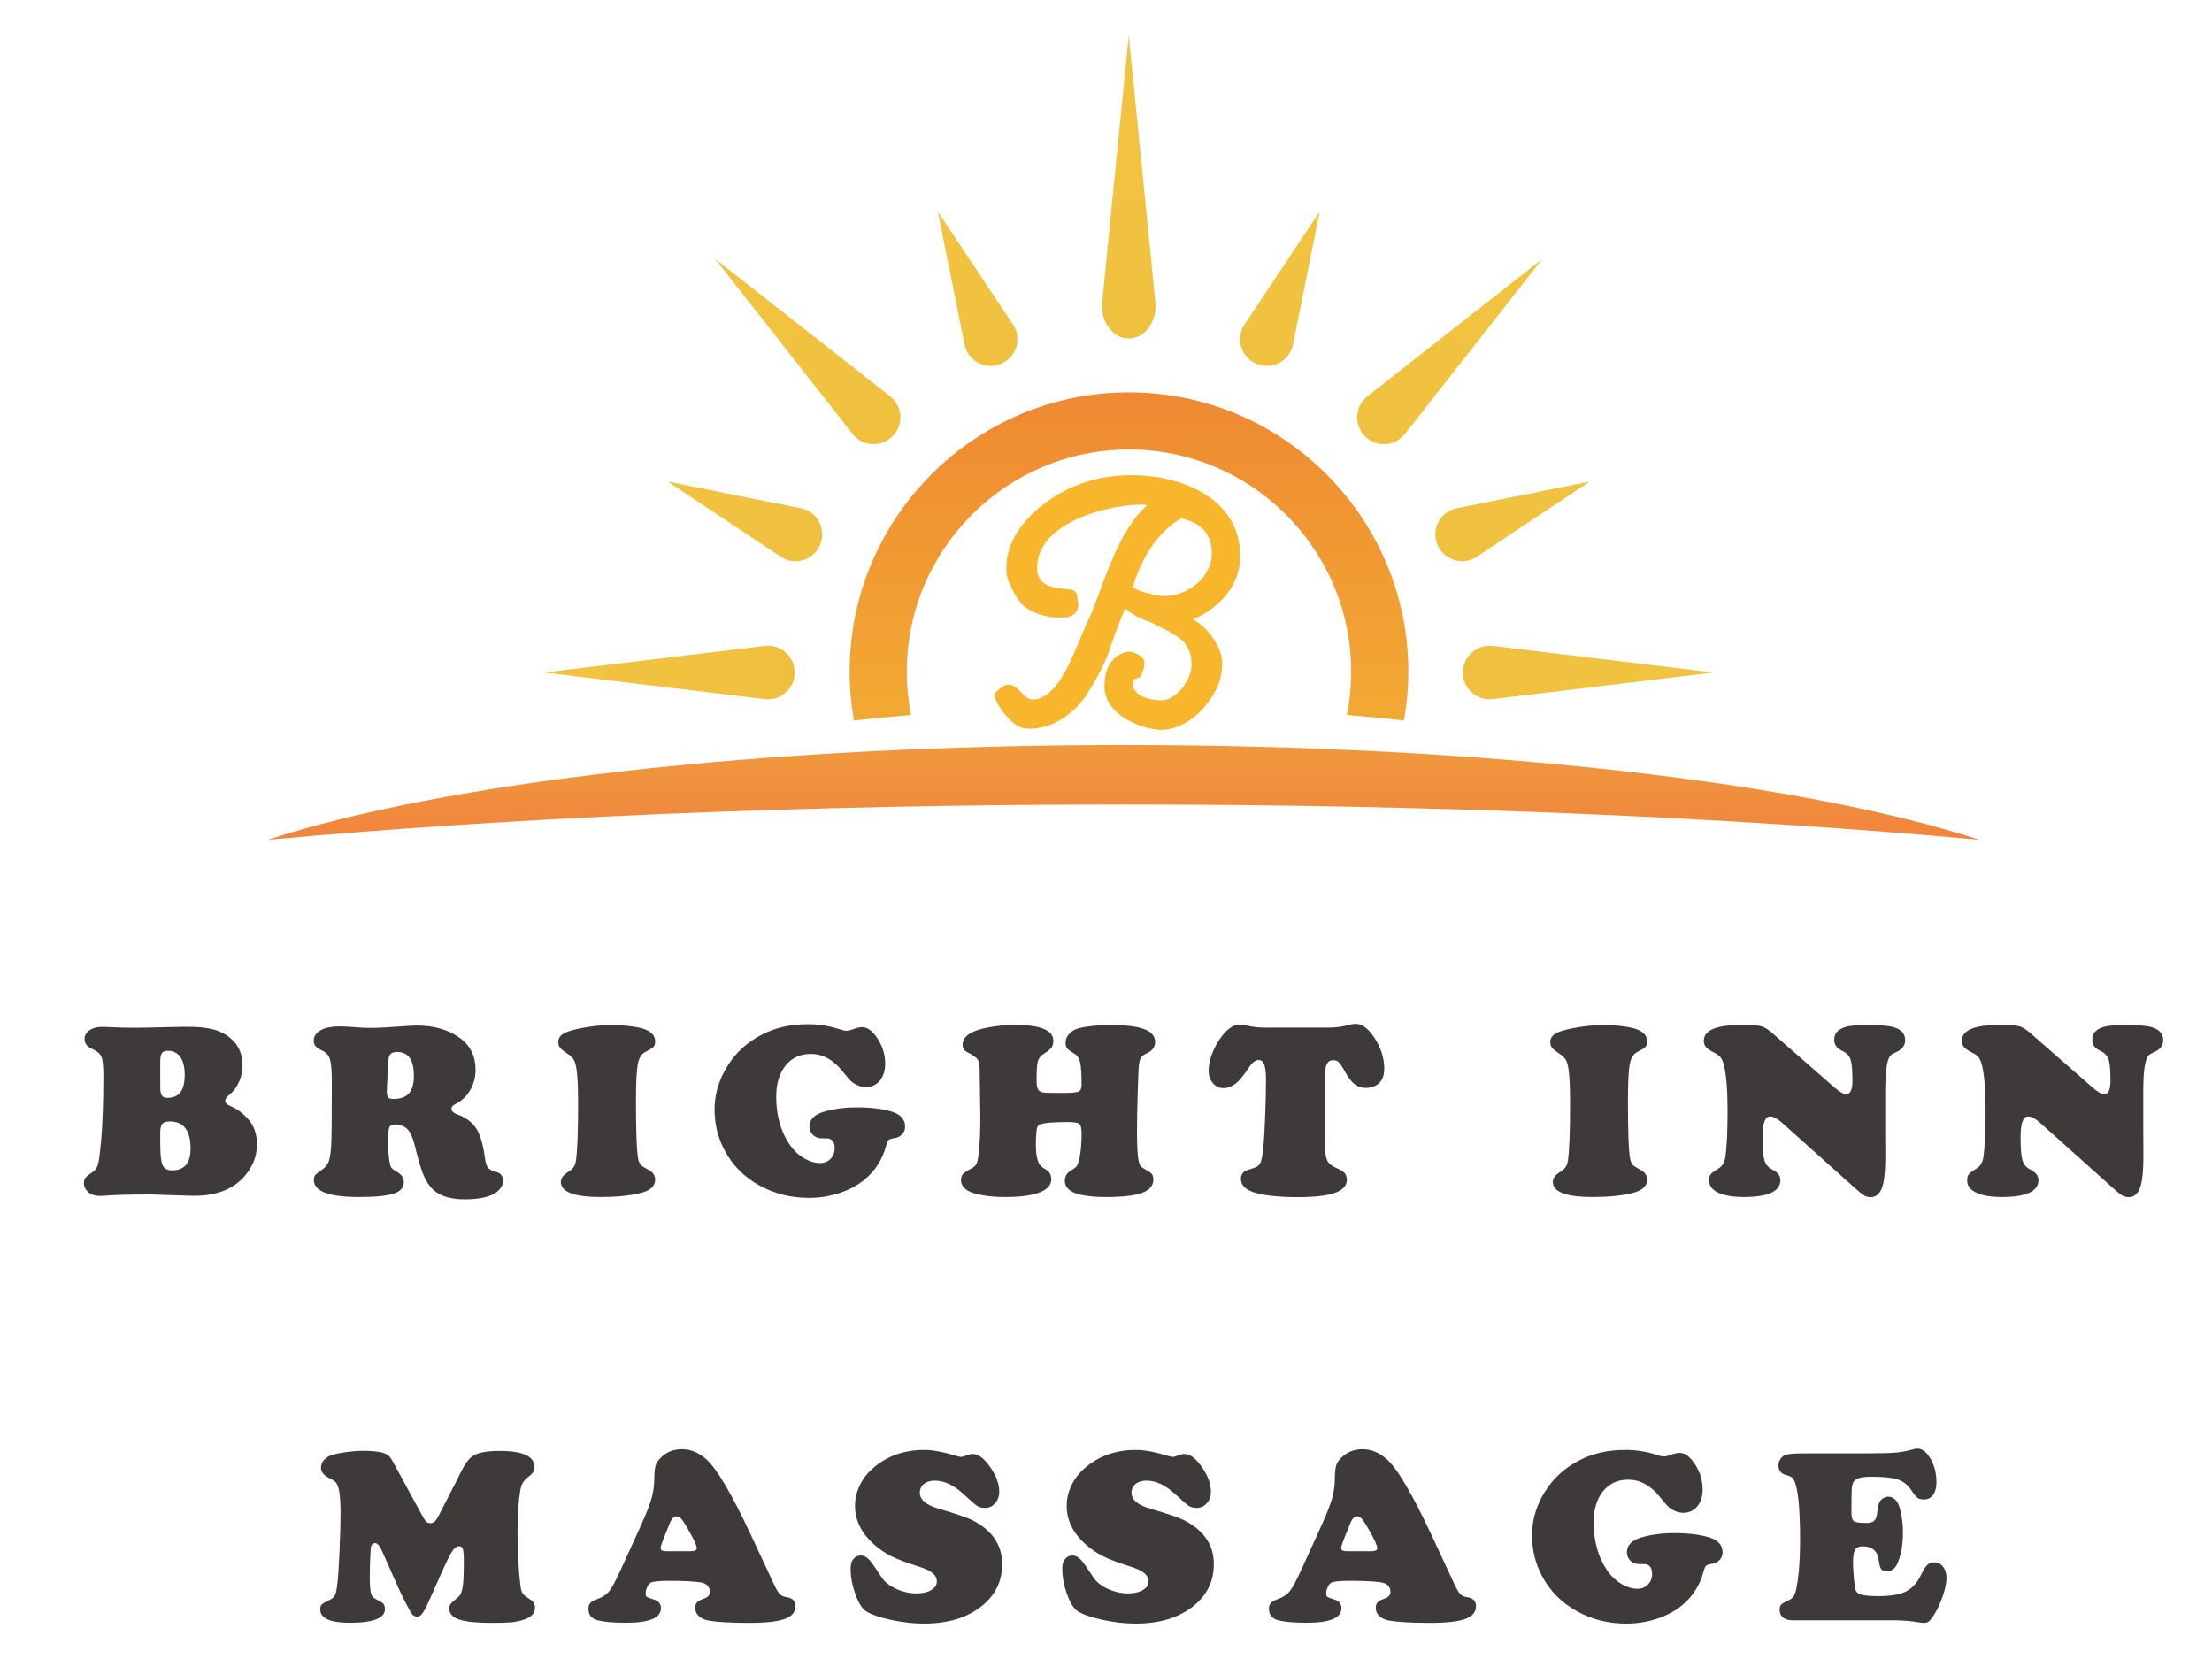 <svg xmlns="http://www.w3.org/2000/svg" xmlns:xlink="http://www.w3.org/1999/xlink" id="_&#x30EC;&#x30A4;&#x30E4;&#x30FC;_1" data-name="&#x30EC;&#x30A4;&#x30E4;&#x30FC;_1" viewBox="0 0 8000 6000"><defs><style>      .st0 {        fill: url(#Degradado_sin_nombre_5);      }      .st1 {        fill: #f8b62d;      }      .st2 {        fill: url(#Degradado_sin_nombre_58);      }      .st3 {        fill: url(#Degradado_sin_nombre_53);      }      .st4 {        fill: url(#Degradado_sin_nombre_54);      }      .st5 {        fill: #3e3a39;      }      .st6 {        fill: url(#Degradado_sin_nombre_59);      }      .st7 {        fill: url(#Degradado_sin_nombre_56);      }      .st8 {        fill: url(#Degradado_sin_nombre_55);      }      .st9 {        fill: url(#Degradado_sin_nombre_52);      }      .st10 {        fill: url(#Degradado_sin_nombre_51);      }      .st11 {        fill: url(#linear-gradient);      }      .st12 {        fill: url(#Degradado_sin_nombre_57);      }    </style><linearGradient id="Degradado_sin_nombre_5" data-name="Degradado sin nombre 5" x1="4082.34" y1="105.2" x2="4082.34" y2="3524.46" gradientUnits="userSpaceOnUse"><stop offset="0" stop-color="#f1c440"></stop><stop offset=".35" stop-color="#f0c13f"></stop><stop offset=".56" stop-color="#f0b83f"></stop><stop offset=".74" stop-color="#f0aa3e"></stop><stop offset=".89" stop-color="#f0963d"></stop><stop offset="1" stop-color="#f0843d"></stop></linearGradient><linearGradient id="Degradado_sin_nombre_51" data-name="Degradado sin nombre 5" x1="4826.42" y1="536.17" x2="4826.42" y2="3365.66" gradientTransform="translate(-1277.21 3898.2) rotate(-45)" xlink:href="#Degradado_sin_nombre_5"></linearGradient><linearGradient id="Degradado_sin_nombre_52" data-name="Degradado sin nombre 5" x1="5125.5" y1="1118.82" x2="5125.5" y2="3948.29" gradientTransform="translate(576.23 7557.73) rotate(-90)" xlink:href="#Degradado_sin_nombre_5"></linearGradient><linearGradient id="Degradado_sin_nombre_53" data-name="Degradado sin nombre 5" x1="3008.46" y1="1130.6" x2="3008.46" y2="3960.06" gradientTransform="translate(7557.73 -576.23) rotate(90)" xlink:href="#Degradado_sin_nombre_5"></linearGradient><linearGradient id="Degradado_sin_nombre_54" data-name="Degradado sin nombre 5" x1="3329.43" y1="544.5" x2="3329.43" y2="3373.98" gradientTransform="translate(3659.53 -1853.43) rotate(45)" xlink:href="#Degradado_sin_nombre_5"></linearGradient><linearGradient id="Degradado_sin_nombre_55" data-name="Degradado sin nombre 5" x1="4485.99" y1="358.79" x2="4485.99" y2="3188.18" gradientTransform="translate(-1026.1 1822.12) rotate(-22.5)" xlink:href="#Degradado_sin_nombre_5"></linearGradient><linearGradient id="Degradado_sin_nombre_56" data-name="Degradado sin nombre 5" x1="5050.62" y1="802.76" x2="5050.62" y2="3632.15" gradientTransform="translate(-714.24 5912.3) rotate(-67.5)" xlink:href="#Degradado_sin_nombre_5"></linearGradient><linearGradient id="Degradado_sin_nombre_57" data-name="Degradado sin nombre 5" x1="3094.68" y1="813.76" x2="3094.68" y2="3643.16" gradientTransform="translate(5735.61 -1602.33) rotate(67.5)" xlink:href="#Degradado_sin_nombre_5"></linearGradient><linearGradient id="Degradado_sin_nombre_58" data-name="Degradado sin nombre 5" x1="3675.95" y1="363.18" x2="3675.95" y2="3192.56" gradientTransform="translate(1645.43 -1290.47) rotate(22.5)" xlink:href="#Degradado_sin_nombre_5"></linearGradient><linearGradient id="linear-gradient" x1="4083.09" y1="298.21" x2="4083.09" y2="3127.66" gradientUnits="userSpaceOnUse"><stop offset="0" stop-color="#eb6b30"></stop><stop offset="1" stop-color="#f4b834"></stop></linearGradient><linearGradient id="Degradado_sin_nombre_59" data-name="Degradado sin nombre 5" x1="4063.53" y1="221.57" x2="4063.53" y2="3051.03" xlink:href="#Degradado_sin_nombre_5"></linearGradient></defs><g><path class="st0" d="M3986.16,1093.04l96.17-965.08,96.17,965.08c6.4,64.18-31.48,122.48-84.59,130.21-53.11,7.73-101.35-38.04-107.75-102.22-.93-9.3-.85-19.07,0-27.99Z"></path><path class="st10" d="M3083.36,1569.28l-496.7-632.7,632.7,496.7c42.08,33.03,49.41,93.92,16.38,136-33.03,42.08-93.92,49.41-136,16.38-6.1-4.79-11.76-10.57-16.38-16.38Z"></path><path class="st9" d="M2765.75,2528.42l-798.61-96.17,798.61-96.17c53.11-6.4,101.35,31.47,107.75,84.59,6.4,53.11-31.47,101.35-84.59,107.75-7.69.93-15.78.85-23.16,0Z"></path><path class="st3" d="M5398.93,2336.04l798.61,96.17-798.61,96.17c-53.11,6.4-101.35-31.48-107.75-84.59-6.39-53.11,31.47-101.35,84.59-107.75,7.69-.93,15.78-.84,23.16,0Z"></path><path class="st4" d="M4945.3,1433.25l632.7-496.7-496.7,632.7c-33.03,42.08-93.92,49.41-136,16.38-42.08-33.03-49.41-93.92-16.38-136,4.79-6.1,10.57-11.76,16.38-16.38Z"></path><path class="st8" d="M3489.64,1252.67l-97.69-487.13,275.38,413.53c26.23,46.62,9.7,105.68-36.92,131.92-46.62,26.23-105.68,9.7-131.92-36.92-3.8-6.75-6.82-14.26-8.86-21.4Z"></path><path class="st7" d="M2829.16,2017.26l-413.53-275.38,487.13,97.68c51.52,14.42,81.59,67.87,67.18,119.38-14.42,51.52-67.87,81.59-119.38,67.17-7.46-2.09-14.91-5.26-21.4-8.86Z"></path><path class="st12" d="M5261.91,1839.53l487.13-97.69-413.53,275.38c-46.62,26.23-105.68,9.7-131.92-36.92-26.23-46.62-9.7-105.68,36.91-131.92,6.75-3.8,14.26-6.82,21.4-8.86Z"></path><path class="st2" d="M4497.32,1179.05l275.38-413.53-97.68,487.13c-14.42,51.52-67.87,81.59-119.38,67.17-51.52-14.41-81.59-67.86-67.17-119.38,2.09-7.46,5.26-14.91,8.86-21.4Z"></path></g><path class="st11" d="M3279.4,2429.37c0-443.17,360.52-803.72,803.69-803.72s803.69,360.56,803.69,803.72c0,53.5-5.45,105.72-15.52,156.29,69.82,5.96,138.92,12.42,206.35,19.94,10.17-57.27,15.84-116.08,15.84-176.23,0-557.13-453.26-1010.39-1010.36-1010.39s-1010.36,453.26-1010.36,1010.39c0,60.15,5.68,118.96,15.84,176.23,67.43-7.51,136.53-13.98,206.35-19.94-10.07-50.58-15.52-102.79-15.52-156.29Z"></path><path class="st6" d="M4063.53,2694.25c-1316.74,0-2467.76,137.68-3095.12,343.05,875.06-80.48,1942.67-127.77,3095.12-127.77s2220.06,47.29,3095.12,127.77c-627.36-205.36-1778.38-343.05-3095.12-343.05Z"></path><path class="st1" d="M4069.92,2201.37c-4.15,4.14-34.19,80.83-48.7,123.29l-10.36,31.09c-17.62,50.77-51.81,110.86-83.93,161.64-55.95,77.71-130.55,118.11-203.08,118.11-8.29,0-15.54-1.03-22.8-2.07-46.62-10.36-104.65-92.21-104.65-124.33,12.44-12.43,31.09-33.16,49.74-33.16,39.37,0,53.88,53.88,88.07,53.88,104.65,0,156.46-198.94,212.41-309.8,43.52-107.75,100.5-306.69,201.01-390.63,0-4.14-9.33-4.14-9.33-4.14-108.79-4.15-387.52,56.98-387.52,227.95,0,64.24,51.81,74.6,123.3,78.74,31.08,11.4,17.62,31.08,25.9,50.77,1.04,34.19-19.69,46.62-49.73,50.77h-24.87c-39.38,0-94.29-15.54-127.45-46.63-25.91-24.86-58.03-94.28-58.03-115v-20.72c0-125.38,112.94-226.92,217.59-279.76,73.57-36.26,152.32-52.84,236.24-52.84,163.71,0,391.66,73.57,391.66,294.26,0,102.57-75.65,188.58-170.97,226.92,61.13,35.22,105.68,103.6,105.68,159.55,0,74.6-35.22,121.24-64.23,157.5-29.01,36.26-91.19,82.89-154.39,82.89s-207.23-48.7-207.23-158.53,75.64-122.27,86-124.35c10.37-2.07,44.56,10.36,54.92,26.94,10.36,16.58-4.15,56.99-13.47,65.29-9.33,8.28-24.87-2.08-24.87,25.9s36.27,58.02,104.65,58.02c51.8,0,107.75-73.56,107.75-127.45,0-31.08-4.14-50.77-24.86-79.78-20.74-29.01-101.55-64.24-126.41-76.67-66.31-21.76-83.93-47.66-88.07-47.66ZM4208.76,2155.77c92.21,0,174.07-71.49,174.07-155.41,0-46.63-19.68-106.73-110.86-125.38-91.17,50.77-142.98,152.32-170.95,233.13-1.03,4.15-2.08,10.36-2.08,13.47,0,14.51,89.11,34.19,109.83,34.19Z"></path><path class="st5" d="M549.05,4319.96l-59.28.44c-41.58.59-71.96,1.47-91.13,2.65-17.1,1.47-29.34,2.21-36.72,2.21-17.99,0-32.29-4.57-42.91-13.71-10.32-9.14-15.48-20.05-15.48-32.74,0-8.26,1.92-14.75,5.75-19.46,3.83-4.72,13.12-12.09,27.87-22.12,8.55-5.9,14.45-15.11,17.69-27.65,3.24-12.53,6.78-39.44,10.62-80.73,5.6-64.29,8.4-143.47,8.4-237.55,0-34.5-2.29-57.43-6.86-68.79-4.57-11.35-15.26-20.72-32.07-28.09-19.46-8.26-29.2-20.35-29.2-36.27,0-12.98,5.82-23.59,17.47-31.85,11.65-8.26,26.62-12.39,44.9-12.39,10.03,0,22.86.44,38.49,1.33,25.95,1.18,53.97,1.77,84.05,1.77,22.12,0,65.62-.88,130.5-2.65,20.35-.59,38.78-.88,55.3-.88,39.22,0,70.85,3.17,94.89,9.51,24.04,6.34,44.9,17.03,62.59,32.07,28.9,24.48,43.35,57.21,43.35,98.21,0,20.35-4.28,40.18-12.83,59.5-8.55,19.32-20.05,34.73-34.5,46.23-10.32,8.26-15.48,15.78-15.48,22.56,0,7.37,6.19,13.57,18.58,18.58,24.18,9.73,46.15,26.1,65.91,49.1,20.35,23.89,30.52,53.82,30.52,89.8,0,42.47-15.48,81.25-46.45,116.34-40.99,46.3-101.6,69.45-181.81,69.45-10.91,0-37.75-.74-80.51-2.21-38.93-1.47-62.82-2.36-71.66-2.65ZM579.57,3839.99v91.13c0,14.45,1.84,24.63,5.53,30.52,3.69,5.9,10.1,8.85,19.24,8.85,21.82,0,37.9-6.71,48.22-20.13,10.32-13.42,15.48-34.43,15.48-63.04s-5.31-49.18-15.93-64.36c-10.62-15.19-25.66-22.78-45.12-22.78-10.32,0-17.47,2.88-21.45,8.63-3.98,5.75-5.97,16.15-5.97,31.19ZM579.57,4094.79v42.02c0,38.63,2.8,64.29,8.4,76.97,5.6,12.68,16.96,19.02,34.06,19.02,44.83,0,67.24-26.25,67.24-78.74,0-65.47-25.07-98.21-75.2-98.21-12.98,0-21.97,2.8-26.98,8.4-5.01,5.6-7.52,15.78-7.52,30.52Z"></path><path class="st5" d="M1429.62,4066.48c-11.21,0-18.36,3.39-21.45,10.17-3.1,6.78-4.64,22.56-4.64,47.33,0,37.45,2.36,66.65,7.08,87.59,1.47,5.9,3.69,10.47,6.64,13.71,2.95,3.24,8.55,7.23,16.81,11.94,17.69,9.73,26.54,22.56,26.54,38.49,0,19.46-12.31,33.25-36.94,41.36-24.63,8.11-66.28,12.17-124.97,12.17-109.12,0-163.68-20.64-163.68-61.93,0-7.08,1.62-12.75,4.87-17.03,3.24-4.28,10.62-10.25,22.12-17.92,12.98-8.55,21.75-18.65,26.32-30.3,4.57-11.65,7.74-31.78,9.51-60.38,1.47-20.94,2.21-95.99,2.21-225.16,0-40.99-2.06-68.86-6.19-83.61-4.13-14.75-12.98-25.51-26.54-32.29-12.98-6.19-21.68-11.87-26.1-17.03-4.42-5.16-6.64-11.87-6.64-20.13,0-10.91,4.2-20.42,12.61-28.53,8.4-8.11,20.13-14.08,35.17-17.92,12.68-3.24,30.08-4.87,52.2-4.87,9.73,0,34.06,1.47,72.99,4.42,7.37.59,19.02.88,34.95.88,26.54,0,61.93-1.77,106.17-5.31,28.02-2.06,47.63-3.1,58.83-3.1,63.11,0,115.31,15.19,156.6,45.56,37.16,27.43,55.74,65.47,55.74,114.13,0,27.13-6.49,51.83-19.46,74.1-12.98,22.27-30.82,39-53.53,50.21-9.44,4.72-14.16,10.32-14.16,16.81,0,8.55,7.23,15.48,21.68,20.79,30.97,11.21,53.67,28.16,68.12,50.87,14.45,22.71,24.77,57.51,30.97,104.4,2.65,19.46,6.49,32.07,11.5,37.82,5.01,5.75,16.66,11.28,34.95,16.59,5.6,1.77,10.32,5.53,14.16,11.28,3.83,5.75,5.75,12.17,5.75,19.24,0,9.14-3.54,18.36-10.62,27.65-7.08,9.29-16.22,16.59-27.43,21.9-24.77,11.5-58.69,17.25-101.74,17.25-57.51,0-98.65-15.19-123.42-45.56-11.21-13.57-20.72-30.67-28.53-51.31-7.82-20.64-17.03-52.79-27.65-96.44-6.78-28.02-15.41-47.78-25.88-59.28-10.47-11.5-25.44-17.69-44.9-18.58ZM1403.96,3840.87l-4.87,103.07v3.98c0,10.62,1.55,17.69,4.64,21.23,3.1,3.54,9.36,5.31,18.8,5.31,25.95,0,44.83-6.71,56.62-20.13,11.8-13.42,17.69-34.87,17.69-64.36,0-56.92-20.2-85.38-60.6-85.38-11.5,0-19.61,2.65-24.33,7.96-4.72,5.31-7.37,14.75-7.96,28.31Z"></path><path class="st5" d="M2214.21,3707.28c33.62,0,65.32,2.95,95.11,8.85,40.11,7.96,60.16,24.92,60.16,50.87,0,8.55-1.99,14.97-5.97,19.24-3.98,4.28-14.08,10.54-30.3,18.8-13.57,6.78-22.49,21.68-26.76,44.68-4.28,23-6.41,67.83-6.41,134.48,0,112.66,2.8,182.4,8.4,209.24,2.06,8.55,5.23,15.11,9.51,19.69s11.72,9.51,22.34,14.82c19.46,8.85,29.2,21.68,29.2,38.49,0,23.59-17.99,39.81-53.97,48.66-38.93,9.44-86.56,14.16-142.88,14.16-96.14,0-144.21-18.28-144.21-54.85,0-13.27,9.44-25.66,28.31-37.16,14.45-8.85,23-20.94,25.66-36.27,5.6-33.62,8.4-104.99,8.4-214.11,0-75.5-3.83-123.86-11.5-145.1-4.13-12.09-14.01-23-29.64-32.74-12.09-7.96-20.2-14.6-24.33-19.91-4.13-5.31-6.19-12.09-6.19-20.35,0-12.68,6.12-22.78,18.36-30.3,12.24-7.52,33.84-14.23,64.81-20.13,36.86-7.37,74.17-11.06,111.92-11.06Z"></path><path class="st5" d="M2920.93,3704.18c38.63,0,75.05,5.46,109.26,16.37,15.34,5.01,25.8,7.52,31.41,7.52,5.9,0,18.28-3.39,37.16-10.17,6.19-2.06,12.53-3.1,19.02-3.1,16.52,0,32.29,9.73,47.33,29.2,24.18,31.26,36.27,65.47,36.27,102.63,0,25.36-6.41,45.86-19.24,61.49-12.83,15.63-29.71,23.45-50.65,23.45-17.1,0-33.91-6.19-50.43-18.58-5.01-3.83-17.25-17.69-36.72-41.58-32.44-39.81-69.75-59.72-111.92-59.72-38.34,0-68.79,14.01-91.35,42.02-22.56,28.02-33.84,65.77-33.84,113.25,0,70.48,17.99,130.5,53.97,180.04,13.57,17.99,29.79,32.37,48.66,43.13,18.87,10.76,37.6,16.15,56.18,16.15,15.34,0,27.94-5.09,37.82-15.26,9.88-10.17,14.82-23.22,14.82-39.15,0-14.16-4.13-24.18-12.39-30.08-3.24-2.36-6.27-3.76-9.07-4.2-2.8-.44-11.28-.66-25.44-.66-12.68,0-23.22-4.06-31.63-12.17-8.4-8.11-12.61-18.36-12.61-30.74,0-24.48,16.22-41.88,48.66-52.2,35.68-11.21,76.82-16.81,123.42-16.81,49.84,0,91.72,5.16,125.63,15.48,32.15,10.03,48.22,28.16,48.22,54.41,0,10.62-3.69,19.83-11.06,27.65-7.37,7.82-16.96,12.46-28.75,13.93-10.32,1.47-17.03,3.76-20.13,6.86-3.1,3.1-6.27,10.69-9.51,22.78-12.68,46.89-37.45,86.11-74.32,117.67-25.36,21.53-55.96,38.34-91.79,50.43-35.83,12.09-73.51,18.14-113.02,18.14-64.59,0-123.86-14.89-177.83-44.68-55.44-30.38-97.62-72.84-126.52-127.4-24.18-45.42-36.27-94.52-36.27-147.31s14.45-104.1,43.35-152.17c30.67-51.61,73.58-91.42,128.73-119.44,48.07-24.77,102.92-37.16,164.56-37.16Z"></path><path class="st5" d="M3671.46,3706.84c92.01,0,138.02,19.02,138.02,57.07,0,10.32-2.36,18.73-7.08,25.21-4.72,6.49-13.71,13.71-26.98,21.68-11.5,7.08-18.8,16.37-21.9,27.87-3.1,11.5-4.64,34.8-4.64,69.89,0,20.64,3.83,33.32,11.5,38.04,4.42,2.95,11.13,4.72,20.13,5.31,8.99.59,30.15.88,63.48.88,30.38,0,49.25-1.62,56.62-4.87,7.37-3.24,11.06-11.35,11.06-24.33,0-38.93-1.77-66.06-5.31-81.4-3.54-15.34-10.47-25.8-20.79-31.41-12.98-7.37-21.53-13.64-25.66-18.8-4.13-5.16-6.19-12.02-6.19-20.57,0-12.09,4.57-23.08,13.71-32.96,9.14-9.88,21.09-16.59,35.83-20.13,30.67-7.37,69.16-11.06,115.46-11.06,54.26,0,94.3,4.94,120.1,14.82,25.8,9.88,38.71,25.29,38.71,46.23,0,17.69-9.14,30.97-27.43,39.81-11.5,5.31-19.02,10.4-22.56,15.26-3.54,4.87-6.34,13.93-8.4,27.21-1.18,7.37-2.65,40.11-4.42,98.21-1.77,58.1-2.65,104.25-2.65,138.46,0,59.87,2.21,97.91,6.64,114.13,2.36,8.85,5.01,14.75,7.96,17.69,2.95,2.95,12.24,8.85,27.87,17.69,11.21,6.19,16.81,15.63,16.81,28.31,0,22.41-13.34,38.71-40.03,48.88-26.69,10.17-69.97,15.26-129.83,15.26-52.49,0-91.28-5.16-116.34-15.48-22.71-9.44-34.06-24.04-34.06-43.79,0-16.81,8.7-29.93,26.1-39.37,8.55-4.72,14.38-9.44,17.47-14.16,3.1-4.72,6.12-13.42,9.07-26.1,5.31-24.77,7.96-55.15,7.96-91.13,0-18.58-2.73-30.08-8.18-34.5-5.46-4.42-19.69-6.64-42.69-6.64-52.79,0-86.41,2.95-100.86,8.85-5.9,2.36-9.58,9.29-11.06,20.79-1.77,14.16-2.65,31.56-2.65,52.2,0,33.62,4.72,57.8,14.16,72.55,3.24,4.72,10.91,10.76,23,18.14,12.39,7.08,18.58,18.73,18.58,34.95,0,20.64-14.3,36.42-42.91,47.33-28.61,10.91-69.45,16.37-122.54,16.37-48.37,0-87.88-5.01-118.55-15.04-13.27-4.42-23.67-10.69-31.19-18.8-7.52-8.11-11.28-17.03-11.28-26.76s2.36-17.25,7.08-22.56c4.72-5.31,15.04-12.09,30.97-20.35,8.26-4.13,14.08-9.44,17.47-15.93,3.39-6.49,5.97-17.4,7.74-32.74,4.42-34.5,6.64-79.63,6.64-135.36,0-10.32-.15-22.56-.44-36.72-1.18-70.78-1.77-111.18-1.77-121.21.29-25.36-1.84-42.1-6.41-50.21-4.57-8.11-16.59-17.03-36.05-26.76-12.98-6.19-19.46-15.48-19.46-27.87,0-29.79,28.9-50.43,86.7-61.93,33.62-6.78,68.12-10.17,103.51-10.17Z"></path><path class="st5" d="M4577.69,3716.57h233.13c25.07-.88,47.92-4.28,68.57-10.17,8.85-2.36,16.66-3.54,23.45-3.54,23.89,0,47.11,17.69,69.67,53.08,22.56,35.39,33.84,71.81,33.84,109.26,0,25.66-7.82,44.38-23.45,56.18-11.8,8.85-25.95,13.27-42.47,13.27-15.63,0-29.2-4.35-40.7-13.05-11.5-8.7-22.86-23.08-34.06-43.13-9.73-18.28-17.4-30.23-23-35.83-5.6-5.6-12.39-8.4-20.35-8.4-10.91,0-18.73,4.57-23.45,13.71-4.72,9.14-7.08,24.18-7.08,45.12v247.73c0,25.36,2.65,43.79,7.96,55.3,5.31,11.5,15.34,20.35,30.08,26.54,15.93,6.78,26.76,13.2,32.51,19.24,5.75,6.05,8.63,14.38,8.63,24.99,0,21.23-14.38,37.01-43.13,47.33-28.75,10.32-72.92,15.48-132.49,15.48-73.14,0-127.4-6.05-162.79-18.14-29.79-10.03-44.68-26.25-44.68-48.66,0-12.09,5.31-21.53,15.93-28.31,2.65-1.47,13.12-5.01,31.41-10.62,11.21-3.24,18.95-9.44,23.22-18.58,4.28-9.14,7.74-26.69,10.4-52.64,2.36-23,4.57-60.24,6.64-111.7,2.06-51.46,3.1-96.07,3.1-133.82,0-26.54-2.06-45.42-6.19-56.62-4.13-11.21-10.91-16.81-20.35-16.81-11.5,0-22.71,8.26-33.62,24.77-19.76,30.08-35.98,49.99-48.66,59.72-15.04,11.5-29.64,17.25-43.79,17.25-15.93,0-29.05-5.97-39.37-17.92-10.32-11.94-15.48-27.21-15.48-45.78s4.13-38.41,12.39-60.38c8.26-21.97,19.32-42.25,33.18-60.83,22.41-30.08,44.53-45.12,66.36-45.12,5.9,0,12.68.88,20.35,2.65,15.93,3.24,28.98,5.46,39.15,6.64,10.17,1.18,21.9,1.77,35.17,1.77Z"></path><path class="st5" d="M5801.81,3707.28c33.62,0,65.32,2.95,95.11,8.85,40.11,7.96,60.16,24.92,60.16,50.87,0,8.55-1.99,14.97-5.97,19.24-3.98,4.28-14.08,10.54-30.3,18.8-13.57,6.78-22.49,21.68-26.76,44.68-4.28,23-6.41,67.83-6.41,134.48,0,112.66,2.8,182.4,8.4,209.24,2.06,8.55,5.23,15.11,9.51,19.69,4.28,4.57,11.72,9.51,22.34,14.82,19.46,8.85,29.2,21.68,29.2,38.49,0,23.59-17.99,39.81-53.97,48.66-38.93,9.44-86.56,14.16-142.88,14.16-96.14,0-144.21-18.28-144.21-54.85,0-13.27,9.44-25.66,28.31-37.16,14.45-8.85,23-20.94,25.66-36.27,5.6-33.62,8.4-104.99,8.4-214.11,0-75.5-3.83-123.86-11.5-145.1-4.13-12.09-14.01-23-29.64-32.74-12.09-7.96-20.2-14.6-24.33-19.91s-6.19-12.09-6.19-20.35c0-12.68,6.12-22.78,18.36-30.3,12.24-7.52,33.84-14.23,64.81-20.13,36.86-7.37,74.17-11.06,111.92-11.06Z"></path><path class="st5" d="M6411.65,3737.8l220.3,192.87c20.64,17.99,35.54,26.98,44.68,26.98,15.34,0,23-16.37,23-49.1,0-37.16-2.21-62.52-6.64-76.09-4.42-13.57-13.71-23.74-27.87-30.52-11.5-5.6-19.61-11.58-24.33-17.92-4.72-6.34-7.08-14.52-7.08-24.55,0-24.77,16.96-40.7,50.87-47.78,13.86-2.95,38.04-4.42,72.55-4.42,44.53,0,75.35,2.65,92.45,7.96,27.13,8.26,40.7,23.89,40.7,46.89,0,19.17-11.06,33.62-33.18,43.35-8.85,3.83-14.89,7.23-18.14,10.17-3.24,2.95-6.05,7.37-8.4,13.27-7.96,19.46-12.09,56.33-12.39,110.59v144.21c0,22.12.15,52.35.44,90.69.29,51.9-2.8,89.36-9.29,112.36-7.96,28.61-22.41,42.91-43.35,42.91-9.14,0-17.03-1.92-23.67-5.75-6.64-3.83-17.62-12.68-32.96-26.54l-262.32-234.9c-18.28-16.52-33.47-24.77-45.56-24.77-17.99,0-26.98,24.92-26.98,74.76,0,40.99,2.29,69.01,6.86,84.05,4.57,15.04,13.93,26.1,28.09,33.18,19.76,9.73,29.64,22.41,29.64,38.04,0,40.99-44.09,61.49-132.27,61.49-39.81,0-70.7-5.23-92.68-15.7-21.97-10.47-32.96-25.29-32.96-44.46,0-10.03,2.06-17.55,6.19-22.56,4.13-5.01,13.42-11.8,27.87-20.35,13.86-8.26,22.27-22.86,25.21-43.79,5.01-38.04,7.52-92.75,7.52-164.12,0-76.09-4.42-131.53-13.27-166.33-3.24-12.68-7.37-22.12-12.39-28.31-5.01-6.19-13.27-12.09-24.77-17.69-13.27-6.49-22.49-12.83-27.65-19.02-5.16-6.19-7.74-13.71-7.74-22.56,0-28.31,24.33-46.15,72.99-53.53,16.52-2.36,45.42-3.54,86.7-3.54,23.59,0,40.77,1.84,51.54,5.53,10.76,3.69,23.52,12.02,38.26,24.99Z"></path><path class="st5" d="M7344.88,3737.8l220.3,192.87c20.64,17.99,35.54,26.98,44.68,26.98,15.34,0,23-16.37,23-49.1,0-37.16-2.21-62.52-6.64-76.09-4.42-13.57-13.71-23.74-27.87-30.52-11.5-5.6-19.61-11.58-24.33-17.92-4.72-6.34-7.08-14.52-7.08-24.55,0-24.77,16.96-40.7,50.87-47.78,13.86-2.95,38.04-4.42,72.55-4.42,44.53,0,75.35,2.65,92.45,7.96,27.13,8.26,40.7,23.89,40.7,46.89,0,19.17-11.06,33.62-33.18,43.35-8.85,3.83-14.89,7.23-18.14,10.17-3.24,2.95-6.05,7.37-8.4,13.27-7.96,19.46-12.09,56.33-12.39,110.59v144.21c0,22.12.15,52.35.44,90.69.29,51.9-2.8,89.36-9.29,112.36-7.96,28.61-22.41,42.91-43.35,42.91-9.14,0-17.03-1.92-23.67-5.75-6.64-3.83-17.62-12.68-32.96-26.54l-262.32-234.9c-18.28-16.52-33.47-24.77-45.56-24.77-17.99,0-26.98,24.92-26.98,74.76,0,40.99,2.29,69.01,6.86,84.05,4.57,15.04,13.93,26.1,28.09,33.18,19.76,9.73,29.64,22.41,29.64,38.04,0,40.99-44.09,61.49-132.27,61.49-39.81,0-70.7-5.23-92.68-15.7-21.97-10.47-32.96-25.29-32.96-44.46,0-10.03,2.06-17.55,6.19-22.56,4.13-5.01,13.42-11.8,27.87-20.35,13.86-8.26,22.27-22.86,25.21-43.79,5.01-38.04,7.52-92.75,7.52-164.12,0-76.09-4.42-131.53-13.27-166.33-3.24-12.68-7.37-22.12-12.39-28.31-5.01-6.19-13.27-12.09-24.77-17.69-13.27-6.49-22.49-12.83-27.65-19.02-5.16-6.19-7.74-13.71-7.74-22.56,0-28.31,24.33-46.15,72.99-53.53,16.52-2.36,45.42-3.54,86.7-3.54,23.59,0,40.77,1.84,51.54,5.53,10.76,3.69,23.52,12.02,38.26,24.99Z"></path><path class="st5" d="M1601.86,5676.96l-53.08,119c-9.14,20.05-16.52,33.55-22.12,40.48-5.6,6.93-11.8,10.4-18.58,10.4s-12.24-2.8-17.25-8.4c-3.24-3.54-10.69-16.52-22.34-38.93-11.65-22.41-21.31-42.32-28.98-59.72l-58.39-131.38c-7.96-18.28-16.37-27.43-25.21-27.43-9.44,0-14.6,7.82-15.48,23.45-2.06,34.8-3.1,66.94-3.1,96.44s1.47,51.46,4.42,62.37c2.06,6.49,4.79,11.21,8.18,14.16,3.39,2.95,12.61,8.26,27.65,15.93,9.73,5.01,14.6,13.71,14.6,26.1,0,33.03-42.32,49.55-126.96,49.55-71.37,0-107.05-16.07-107.05-48.22,0-8.26,1.84-14.23,5.53-17.92,3.69-3.69,13.2-9.22,28.53-16.59,9.73-4.42,16.29-10.47,19.69-18.14,3.39-7.67,6.27-22.56,8.63-44.68,2.65-23.59,5.16-62.3,7.52-116.12,2.36-53.82,3.54-99.9,3.54-138.24,0-48.07-3.69-80.66-11.06-97.76-2.65-5.9-5.68-10.32-9.07-13.27s-9.81-6.78-19.24-11.5c-20.94-10.03-31.41-23-31.41-38.93,0-10.32,3.91-19.76,11.72-28.31,7.82-8.55,18.21-14.6,31.19-18.14,12.98-3.83,30.3-7.15,51.98-9.95,21.68-2.8,40.03-4.2,55.07-4.2,37.75,0,64.44,3.1,80.07,9.29,7.67,2.95,13.71,6.93,18.14,11.94,4.42,5.01,10.76,15.34,19.02,30.97l92.01,169.43c10.03,18.58,16.96,29.93,20.79,34.06,3.83,4.13,9.14,6.19,15.93,6.19,5.9,0,11.13-2.21,15.7-6.64,4.57-4.42,9.95-12.68,16.15-24.77l62.37-121.65c7.67-15.63,12.68-25.8,15.04-30.52,14.45-29.49,28.75-49.1,42.91-58.83,17.99-12.68,50.72-19.02,98.21-19.02,83.46,0,125.19,19.02,125.19,57.07,0,8.55-1.62,15.41-4.87,20.57-3.24,5.16-9.88,11.43-19.91,18.8-13.57,10.32-22.12,25.21-25.66,44.68-6.78,40.7-10.17,90.24-10.17,148.64,0,75.2,3.54,141.12,10.62,197.74,1.77,13.86,4.5,23.3,8.18,28.31,3.69,5.01,13.2,12.53,28.53,22.56,10.62,7.08,15.93,16.52,15.93,28.31,0,20.64-13.71,35.24-41.14,43.79-14.16,4.72-29.05,7.82-44.68,9.29-15.63,1.47-39.67,2.21-72.11,2.21-49.84,0-87-3.54-111.48-10.62-27.13-7.96-40.7-21.53-40.7-40.7,0-7.08,1.77-12.9,5.31-17.47,3.54-4.57,12.68-12.9,27.43-24.99,7.67-6.19,12.9-18.14,15.7-35.83,2.8-17.69,4.2-47.78,4.2-90.24,0-23.59-1.11-39.08-3.32-46.45-2.21-7.37-6.86-11.06-13.93-11.06-8.26,0-16.22,5.68-23.89,17.03-7.67,11.35-19.17,33.99-34.5,67.9Z"></path><path class="st5" d="M2717.32,5554.43l83.61,179.16c7.96,16.52,14.6,27.35,19.91,32.51,5.31,5.16,13.42,8.63,24.33,10.4,21.23,3.24,31.85,14.01,31.85,32.29,0,21.53-12.98,37.01-38.93,46.45-25.95,9.44-68.42,14.16-127.4,14.16-66.65,0-116.05-2.8-148.19-8.4-14.75-2.65-26.47-8.04-35.17-16.15-8.7-8.11-13.05-17.92-13.05-29.42,0-8.85,2.29-15.7,6.86-20.57,4.57-4.87,13.05-9.36,25.44-13.49,13.86-4.72,20.79-12.68,20.79-23.89,0-19.76-11.94-31.41-35.83-34.95-25.66-3.54-61.78-5.31-108.38-5.31-39.22,0-62.67,2.36-70.34,7.08-4.72,2.95-8.85,8.26-12.39,15.93-3.54,7.67-5.31,15.04-5.31,22.12,0,6.49,1.25,10.69,3.76,12.61,2.51,1.92,10.69,5.09,24.55,9.51,17.99,5.31,26.98,15.93,26.98,31.85,0,35.09-42.02,52.64-126.07,52.64-47.78,0-82.87-3.24-105.28-9.73-20.64-6.19-30.97-19.76-30.97-40.7,0-9.14,2.29-16.22,6.86-21.23,4.57-5.01,12.75-9.58,24.55-13.71,19.17-6.78,33.69-16.29,43.57-28.53,9.88-12.24,23.96-38.41,42.25-78.52l62.37-136.69c23-50.13,38.41-87.66,46.23-112.58,7.82-24.92,11.87-49.32,12.17-73.21.29-25.36,1.84-42.98,4.64-52.86,2.8-9.88,9.07-19.54,18.8-28.98,20.35-20.64,46.3-30.97,77.86-30.97,29.79,0,58.24,11.65,85.38,34.95,37.75,31.85,92.6,124.6,164.56,278.25ZM2409.44,5610.16h86.7c15.93,0,23.89-3.54,23.89-10.62,0-9.73-11.06-33.62-33.18-71.66-10.03-17.4-17.69-29.05-23-34.95-5.31-5.9-10.91-8.85-16.81-8.85-10.62,0-19.46,9.88-26.54,29.64-1.18,2.65-5.46,13.12-12.83,31.41-12.39,30.08-18.58,48.07-18.58,53.97,0,7.37,6.78,11.06,20.35,11.06Z"></path><path class="st5" d="M3343.11,5243.88c30.38,0,70.19,7.52,119.44,22.56,5.9,1.77,10.62,2.65,14.16,2.65,2.95,0,11.8-2.65,26.54-7.96,4.72-1.77,9.73-2.65,15.04-2.65,19.76,0,40.62,15.63,62.59,46.89,21.97,31.26,32.96,61.05,32.96,89.36,0,16.52-4.94,30.45-14.82,41.8-9.88,11.35-21.9,17.03-36.05,17.03-11.8,0-21.38-2.36-28.75-7.08-7.37-4.72-23.59-18.73-48.66-42.02-35.39-33.03-70.19-49.55-104.4-49.55-16.52,0-29.71,3.98-39.59,11.94-9.88,7.96-14.82,18.43-14.82,31.41,0,25.66,22.56,44.97,67.68,57.95,61.05,17.99,100.12,31.11,117.23,39.37,75.2,36.57,112.8,90.39,112.8,161.46,0,62.82-25.66,114.13-76.97,153.94-52.49,40.7-121.06,61.05-205.7,61.05-37.75,0-77.56-4.5-119.44-13.49-41.88-8.99-72.11-19.54-90.69-31.63-14.16-9.44-26.91-30.01-38.26-61.71-11.35-31.7-17.03-62.59-17.03-92.68,0-14.45,2.95-25.36,8.85-32.74,7.37-9.44,16.66-14.16,27.87-14.16s21.97,5.75,32.29,17.25c6.19,6.49,20.79,27.28,43.79,62.37,10.91,16.52,28.24,30.23,51.98,41.14,23.74,10.91,48.29,16.37,73.65,16.37,21.82,0,39.52-4.06,53.08-12.17,13.57-8.11,20.35-18.51,20.35-31.19,0-11.8-5.31-21.97-15.93-30.52-10.62-8.55-27.87-16.52-51.76-23.89-42.17-13.27-74.32-25.44-96.44-36.5-22.12-11.06-42.76-24.99-61.93-41.8-46.6-41.29-69.89-88.18-69.89-140.67,0-25.95,6.05-51.24,18.14-75.87,12.09-24.63,29.2-45.93,51.31-63.92,49.55-41.58,110-62.37,181.37-62.37Z"></path><path class="st5" d="M4108.66,5243.88c30.38,0,70.19,7.52,119.44,22.56,5.9,1.77,10.62,2.65,14.16,2.65,2.95,0,11.8-2.65,26.54-7.96,4.72-1.77,9.73-2.65,15.04-2.65,19.76,0,40.62,15.63,62.59,46.89,21.97,31.26,32.96,61.05,32.96,89.36,0,16.52-4.94,30.45-14.82,41.8-9.88,11.35-21.9,17.03-36.05,17.03-11.8,0-21.38-2.36-28.75-7.08-7.37-4.72-23.59-18.73-48.66-42.02-35.39-33.03-70.19-49.55-104.4-49.55-16.52,0-29.71,3.98-39.59,11.94-9.88,7.96-14.82,18.43-14.82,31.41,0,25.66,22.56,44.97,67.68,57.95,61.05,17.99,100.12,31.11,117.23,39.37,75.2,36.57,112.8,90.39,112.8,161.46,0,62.82-25.66,114.13-76.97,153.94-52.49,40.7-121.06,61.05-205.7,61.05-37.75,0-77.56-4.5-119.44-13.49-41.88-8.99-72.11-19.54-90.69-31.63-14.16-9.44-26.91-30.01-38.26-61.71-11.35-31.7-17.03-62.59-17.03-92.68,0-14.45,2.95-25.36,8.85-32.74,7.37-9.44,16.66-14.16,27.87-14.16s21.97,5.75,32.29,17.25c6.19,6.49,20.79,27.28,43.79,62.37,10.91,16.52,28.24,30.23,51.98,41.14,23.74,10.91,48.29,16.37,73.65,16.37,21.82,0,39.52-4.06,53.08-12.17,13.57-8.11,20.35-18.51,20.35-31.19,0-11.8-5.31-21.97-15.93-30.52-10.62-8.55-27.87-16.52-51.76-23.89-42.17-13.27-74.32-25.44-96.44-36.5s-42.76-24.99-61.93-41.8c-46.6-41.29-69.89-88.18-69.89-140.67,0-25.95,6.05-51.24,18.14-75.87,12.09-24.63,29.2-45.93,51.31-63.92,49.55-41.58,110-62.37,181.37-62.37Z"></path><path class="st5" d="M5178.58,5554.43l83.61,179.16c7.96,16.52,14.6,27.35,19.91,32.51,5.31,5.16,13.42,8.63,24.33,10.4,21.23,3.24,31.85,14.01,31.85,32.29,0,21.53-12.98,37.01-38.93,46.45-25.95,9.44-68.42,14.16-127.4,14.16-66.65,0-116.05-2.8-148.19-8.4-14.75-2.65-26.47-8.04-35.17-16.15-8.7-8.11-13.05-17.92-13.05-29.42,0-8.85,2.29-15.7,6.86-20.57,4.57-4.87,13.05-9.36,25.44-13.49,13.86-4.72,20.79-12.68,20.79-23.89,0-19.76-11.94-31.41-35.83-34.95-25.66-3.54-61.78-5.31-108.38-5.31-39.22,0-62.67,2.36-70.34,7.08-4.72,2.95-8.85,8.26-12.39,15.93-3.54,7.67-5.31,15.04-5.31,22.12,0,6.49,1.25,10.69,3.76,12.61s10.69,5.09,24.55,9.51c17.99,5.31,26.98,15.93,26.98,31.85,0,35.09-42.02,52.64-126.07,52.64-47.78,0-82.87-3.24-105.28-9.73-20.64-6.19-30.97-19.76-30.97-40.7,0-9.14,2.29-16.22,6.86-21.23,4.57-5.01,12.75-9.58,24.55-13.71,19.17-6.78,33.69-16.29,43.57-28.53,9.88-12.24,23.96-38.41,42.25-78.52l62.37-136.69c23-50.13,38.41-87.66,46.23-112.58,7.82-24.92,11.87-49.32,12.17-73.21.29-25.36,1.84-42.98,4.64-52.86,2.8-9.88,9.07-19.54,18.8-28.98,20.35-20.64,46.3-30.97,77.86-30.97,29.79,0,58.24,11.65,85.38,34.95,37.75,31.85,92.6,124.6,164.56,278.25ZM4870.69,5610.16h86.7c15.93,0,23.89-3.54,23.89-10.62,0-9.73-11.06-33.62-33.18-71.66-10.03-17.4-17.69-29.05-23-34.95-5.31-5.9-10.91-8.85-16.81-8.85-10.62,0-19.46,9.88-26.54,29.64-1.18,2.65-5.46,13.12-12.83,31.41-12.39,30.08-18.58,48.07-18.58,53.97,0,7.37,6.78,11.06,20.35,11.06Z"></path><path class="st5" d="M5877.34,5243.88c38.63,0,75.05,5.46,109.26,16.37,15.34,5.01,25.8,7.52,31.41,7.52,5.9,0,18.28-3.39,37.16-10.17,6.19-2.06,12.53-3.1,19.02-3.1,16.52,0,32.29,9.73,47.33,29.2,24.18,31.26,36.27,65.47,36.27,102.63,0,25.36-6.41,45.86-19.24,61.49-12.83,15.63-29.71,23.45-50.65,23.45-17.1,0-33.91-6.19-50.43-18.58-5.01-3.83-17.25-17.69-36.72-41.58-32.44-39.81-69.75-59.72-111.92-59.72-38.34,0-68.79,14.01-91.35,42.02-22.56,28.02-33.84,65.77-33.84,113.25,0,70.48,17.99,130.5,53.97,180.04,13.57,17.99,29.79,32.37,48.66,43.13,18.87,10.76,37.6,16.15,56.18,16.15,15.34,0,27.94-5.09,37.82-15.26,9.88-10.17,14.82-23.22,14.82-39.15,0-14.16-4.13-24.18-12.39-30.08-3.24-2.36-6.27-3.76-9.07-4.2-2.8-.44-11.28-.66-25.44-.66-12.68,0-23.22-4.06-31.63-12.17-8.4-8.11-12.61-18.36-12.61-30.74,0-24.48,16.22-41.88,48.66-52.2,35.68-11.21,76.82-16.81,123.42-16.81,49.84,0,91.72,5.16,125.63,15.48,32.15,10.03,48.22,28.16,48.22,54.41,0,10.62-3.69,19.83-11.06,27.65-7.37,7.82-16.96,12.46-28.75,13.93-10.32,1.47-17.03,3.76-20.13,6.86-3.1,3.1-6.27,10.69-9.51,22.78-12.68,46.89-37.45,86.11-74.32,117.67-25.36,21.53-55.96,38.34-91.79,50.43-35.83,12.09-73.51,18.14-113.02,18.14-64.59,0-123.86-14.89-177.83-44.68-55.44-30.38-97.62-72.84-126.52-127.4-24.18-45.42-36.27-94.52-36.27-147.31s14.45-104.1,43.35-152.17c30.67-51.61,73.58-91.42,128.73-119.44,48.07-24.77,102.92-37.16,164.56-37.16Z"></path><path class="st5" d="M6529.2,5256.27h227.38c46.01,0,79.55-.96,100.64-2.88,21.09-1.92,41.66-5.82,61.71-11.72,6.19-1.77,11.06-2.65,14.6-2.65,15.34,0,28.9,8.26,40.7,24.77,19.46,26.84,29.2,59.28,29.2,97.32,0,19.17-4.06,34.28-12.17,45.34-8.11,11.06-19.24,16.59-33.4,16.59-9.73,0-17.33-1.99-22.78-5.97-5.46-3.98-12.75-12.9-21.9-26.76-12.98-19.76-29.42-32.96-49.32-39.59-19.91-6.64-52.57-9.95-97.98-9.95-33.91,0-54.56,6.05-61.93,18.14-3.83,6.49-6.12,15.19-6.86,26.1-.74,10.91-1.11,38.78-1.11,83.61,0,17.69,2.95,28.68,8.85,32.96,5.9,4.28,21.38,6.41,46.45,6.41,12.39,0,21.38-2.58,26.98-7.74,5.6-5.16,9.14-14.38,10.62-27.65,2.06-17.1,4.2-28.83,6.41-35.17s6.27-11.87,12.17-16.59c6.19-5.31,13.42-7.96,21.68-7.96,12.09,0,22.41,5.75,30.97,17.25,6.19,8.55,11.43,23.67,15.7,45.34,4.28,21.68,6.41,44.31,6.41,67.9,0,46.6-7.23,84.79-21.68,114.57-7.96,16.22-20.05,24.33-36.27,24.33-10.03,0-16.96-2.58-20.79-7.74-3.83-5.16-6.78-15.85-8.85-32.07-4.42-33.32-23.89-49.99-58.39-49.99-13.27,0-22.34,4.2-27.21,12.61-4.87,8.4-7.3,23.96-7.3,46.67,0,13.86.96,31.78,2.88,53.75,1.92,21.97,3.91,36.5,5.97,43.57,2.36,8.85,9.66,14.97,21.9,18.36,12.24,3.39,32.66,5.09,61.27,5.09,44.24,0,77.56-5.68,99.97-17.03,22.41-11.35,40.7-31.92,54.85-61.71,8.26-17.1,15.7-28.61,22.34-34.5,6.64-5.9,15.26-8.85,25.88-8.85,12.39,0,22.63,5.38,30.74,16.15,8.11,10.76,12.17,24.26,12.17,40.48,0,17.69-4.57,39.81-13.71,66.36-9.14,26.54-20.35,50.13-33.62,70.78-6.78,10.03-12.39,16.74-16.81,20.13-4.42,3.39-10.03,5.09-16.81,5.09-5.6,0-13.71-.88-24.33-2.65-18.87-3.54-44.09-5.75-75.64-6.64h-375.13c-15.04,0-26.69-3.32-34.95-9.95-8.26-6.64-12.39-16-12.39-28.09,0-8.55,1.77-14.75,5.31-18.58,3.54-3.83,11.65-8.7,24.33-14.6,8.85-3.83,15.41-8.55,19.69-14.16,4.28-5.6,7.59-13.86,9.95-24.77,9.73-44.53,14.6-104.55,14.6-180.04,0-113.84-7.08-185.65-21.23-215.43-2.95-5.9-6.19-10.03-9.73-12.39-3.54-2.36-10.91-5.16-22.12-8.4-16.81-5.01-25.21-16.22-25.21-33.62,0-9.44,2.8-17.84,8.4-25.21,5.6-7.37,12.98-12.24,22.12-14.6,11.5-2.65,33.77-3.98,66.8-3.98Z"></path></svg>